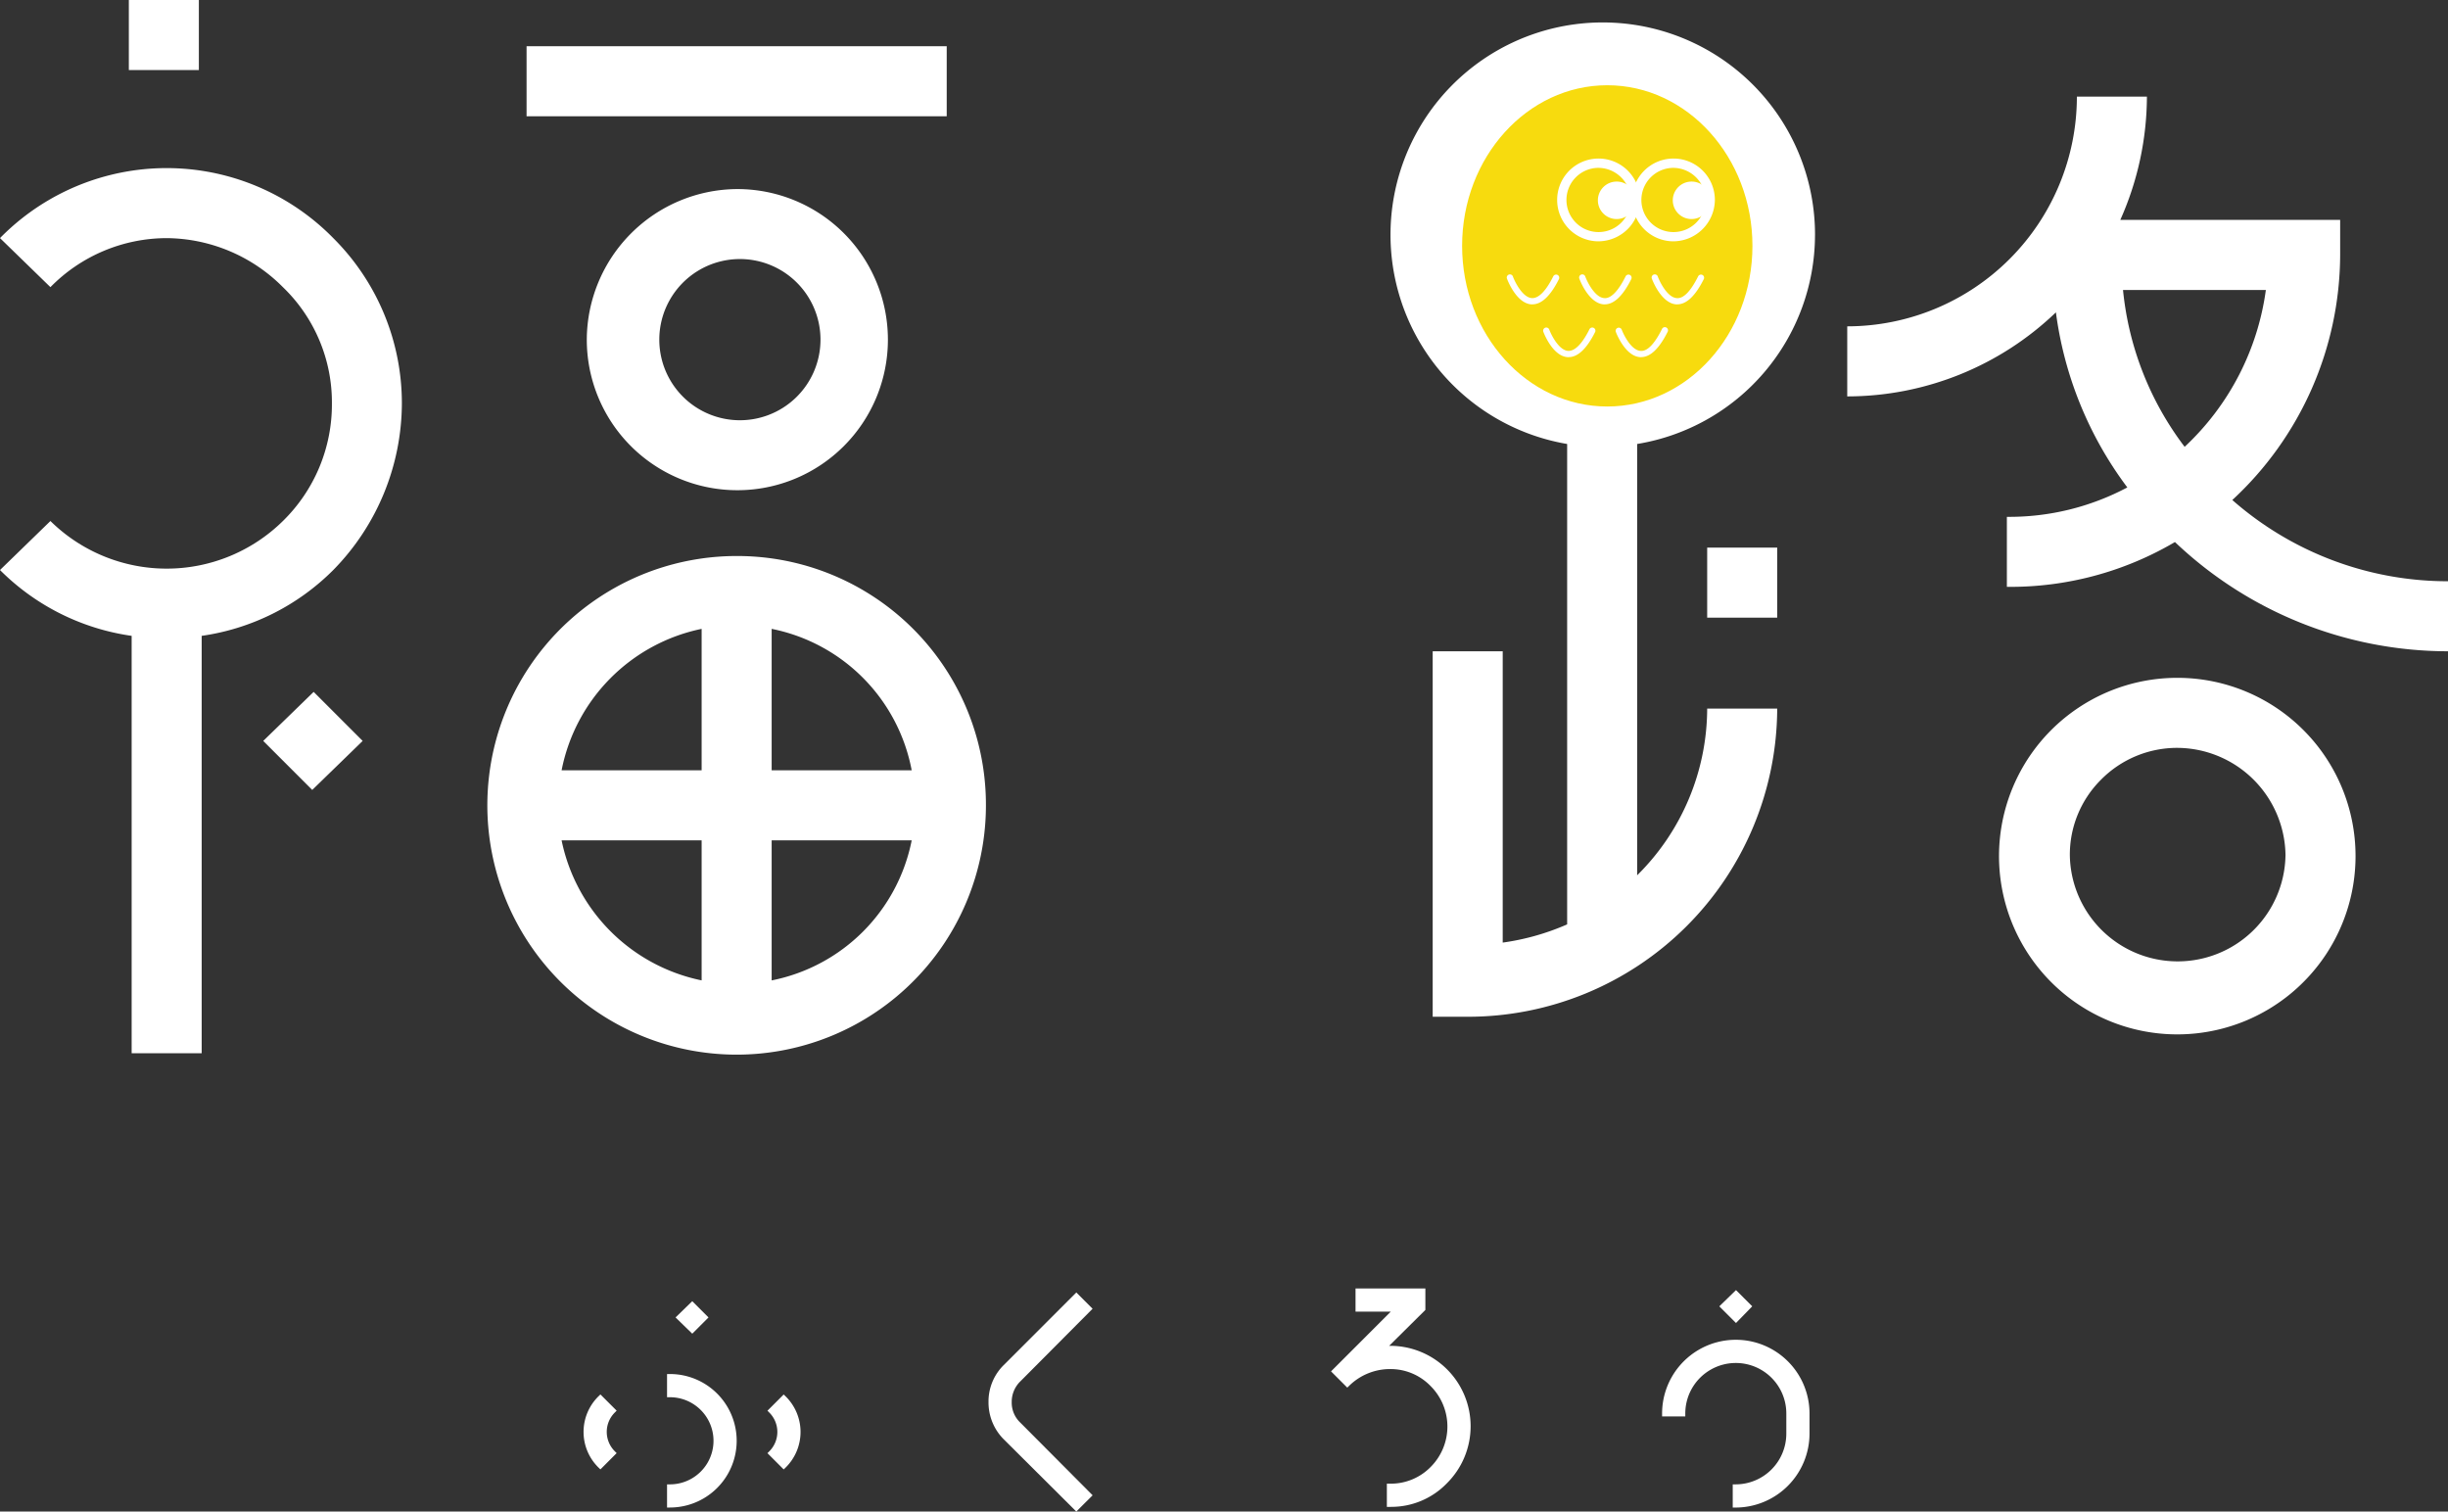 <svg xmlns="http://www.w3.org/2000/svg" xmlns:xlink="http://www.w3.org/1999/xlink" width="112.388" height="69.39" viewBox="0 0 112.388 69.39"><rect x="0" y="0" width="112.388" height="69.39" fill="#333333" stroke="none"/><defs><clipPath id="a"><rect width="112.388" height="69.39" fill="none"/></clipPath></defs><g clip-path="url(#a)"><path d="M15.3,10.93a10.7,10.7,0,0,1,3.15,7.587,10.966,10.966,0,0,1-3.15,7.651A10.653,10.653,0,0,1,9.259,29.19V48.35H6.044V29.19A10.653,10.653,0,0,1,0,26.168l2.315-2.25a7.607,7.607,0,0,0,10.673,0,7.485,7.485,0,0,0,2.25-5.4,7.34,7.34,0,0,0-2.25-5.336,7.6,7.6,0,0,0-5.336-2.25,7.49,7.49,0,0,0-5.337,2.25L0,10.93a10.713,10.713,0,0,1,15.3,0M9.13,3.215H5.915V0H9.13ZM14.4,31.762l2.25,2.251-2.315,2.25-2.25-2.25ZM45.264,36.97A11.445,11.445,0,1,1,33.82,25.525,11.415,11.415,0,0,1,45.264,36.97m-1.8-31.633H24.175V2.122H43.464ZM25.783,35.363h6.429V28.869a8.25,8.25,0,0,0-6.429,6.494m6.429,9.644V38.577H25.783a8.259,8.259,0,0,0,6.429,6.429M33.82,8.68a6.912,6.912,0,1,1-6.88,6.88,6.943,6.943,0,0,1,6.88-6.88m0,3.215a3.7,3.7,0,0,0,0,7.394,3.7,3.7,0,1,0,0-7.394m1.607,16.974v6.494h6.429a8.166,8.166,0,0,0-6.429-6.494m6.429,9.709H35.427v6.429a8.174,8.174,0,0,0,6.429-6.429" fill="#fff"/><path d="M200.43,12.69a9.74,9.74,0,0,1-8.165,9.58v19.8a10.8,10.8,0,0,0,3.215-7.651h3.215a14.2,14.2,0,0,1-14.209,14.145h-1.608V31.786h3.215V45.159a11.189,11.189,0,0,0,2.958-.836V22.27a9.745,9.745,0,1,1,11.38-9.58m-3.215,0a6.558,6.558,0,1,0-6.558,6.494,6.544,6.544,0,0,0,6.558-6.494m-1.736,14.338h3.215v3.215h-3.215Zm34.012,1.543v3.215a18.2,18.2,0,0,1-12.537-5.015,14.887,14.887,0,0,1-7.716,2.057V25.614a11.535,11.535,0,0,0,5.53-1.35,17.1,17.1,0,0,1-3.279-8.037,13.844,13.844,0,0,1-9.58,3.858V16.869A10.55,10.55,0,0,0,212.453,6.325h3.215a13.964,13.964,0,0,1-1.222,5.658h10.094V13.59a15.392,15.392,0,0,1-4.951,11.252,14.976,14.976,0,0,0,9.9,3.729m-4.243,12.6a8.184,8.184,0,1,1-8.166-8.166,8.177,8.177,0,0,1,8.166,8.166m-3.215,0a4.994,4.994,0,0,0-4.951-4.951,4.91,4.91,0,0,0-3.536,1.478,4.856,4.856,0,0,0-1.414,3.472,4.951,4.951,0,0,0,9.9,0M217.4,22.4a12.068,12.068,0,0,0,3.729-7.2h-6.558a14.2,14.2,0,0,0,2.829,7.2" transform="translate(-117.103 -1.888)" fill="#fff"/><path d="M77.554,174.777a1.388,1.388,0,0,0,0,1.949l-.56.559a2.16,2.16,0,0,1,0-3.067Zm5.574,1.39a2.928,2.928,0,0,1-2.939,2.923v-.8a2.133,2.133,0,1,0,0-4.265v-.8a2.941,2.941,0,0,1,2.939,2.939m-1.916-5.112-.575-.559.575-.559.559.559Zm4.84,4.7a2.125,2.125,0,0,1-.639,1.533l-.559-.559a1.389,1.389,0,0,0,0-1.949l.559-.559a2.126,2.126,0,0,1,.639,1.533" transform="translate(-49.432 -110.016)" fill="#fff"/><path d="M79.945,178.879h-.133v-1.065h.133a2,2,0,1,0,0-4h-.133v-1.065h.133a3.064,3.064,0,1,1,0,6.128m.133-.8v.533a2.8,2.8,0,0,0,0-5.59v.533a2.265,2.265,0,0,1,0,4.524m5.089-.949-.745-.746.094-.094a1.256,1.256,0,0,0,0-1.761l-.094-.094.745-.745.094.091a2.293,2.293,0,0,1,0,3.259Zm-.373-.75.374.374a2.033,2.033,0,0,0,0-2.688l-.374.373a1.524,1.524,0,0,1,0,1.94m-8.041.75-.094-.091a2.293,2.293,0,0,1,0-3.259l.094-.091.746.745-.094.094a1.255,1.255,0,0,0,0,1.761l.094.094Zm0-3.064a2.034,2.034,0,0,0,0,2.688l.374-.374a1.524,1.524,0,0,1,0-1.94Zm4.217-3.166-.767-.746.767-.746.746.746Zm-.385-.746.383.372.372-.372-.372-.372Z" transform="translate(-49.188 -109.672)" fill="#fff"/><path d="M132.983,168.8l.559.559-3.227,3.243a1.452,1.452,0,0,0-.431,1.038,1.4,1.4,0,0,0,.431,1.038l3.227,3.243-.559.559-3.243-3.227a2.257,2.257,0,0,1-.655-1.614,2.22,2.22,0,0,1,.655-1.6Z" transform="translate(-83.569 -109.282)" fill="#fff"/><path d="M132.738,178.327l-3.337-3.321a2.393,2.393,0,0,1-.694-1.708,2.343,2.343,0,0,1,.694-1.691l3.337-3.337.747.747-3.32,3.337a1.309,1.309,0,0,0-.393.944,1.261,1.261,0,0,0,.39.942l3.324,3.34Zm0-9.68-3.149,3.149a2.081,2.081,0,0,0-.616,1.5,2.13,2.13,0,0,0,.616,1.519l3.149,3.133.371-.371-3.133-3.149a1.537,1.537,0,0,1-.47-1.132,1.593,1.593,0,0,1,.47-1.133l3.133-3.148Z" transform="translate(-83.324 -108.937)" fill="#fff"/><path d="M178.873,176.846a3.413,3.413,0,0,1-2.524,1.038v-.8a2.69,2.69,0,0,0,1.965-.8,2.757,2.757,0,0,0,0-3.914,2.7,2.7,0,0,0-1.949-.815,2.821,2.821,0,0,0-1.965.8l-.559-.559,2.876-2.875h-1.8v-.8h2.939v.8l-1.869,1.853a3.033,3.033,0,0,1,.383-.016,3.489,3.489,0,0,1,2.524,1.054,3.548,3.548,0,0,1-.016,5.032" transform="translate(-112.543 -108.842)" fill="#fff"/><path d="M176.064,177.774H176l-.131,0v-1.066l.136,0a2.56,2.56,0,0,0,1.868-.76,2.624,2.624,0,0,0,0-3.725,2.556,2.556,0,0,0-1.855-.776,2.677,2.677,0,0,0-1.872.761l-.094.091-.746-.746,2.742-2.742h-1.617v-1.065h3.206v.987l-1.663,1.648a3.691,3.691,0,0,1,2.647,6.313,3.545,3.545,0,0,1-2.559,1.079m.073-.8v.532a3.281,3.281,0,0,0,2.3-1h0a3.415,3.415,0,0,0,.016-4.844,3.365,3.365,0,0,0-2.43-1.015,2.987,2.987,0,0,0-.367.015l-.388.049,2.107-2.089v-.61H174.7v.533h1.993l-3.008,3.008.374.374a2.939,2.939,0,0,1,1.962-.747,2.82,2.82,0,0,1,2.044.855,2.89,2.89,0,0,1,0,4.1,2.811,2.811,0,0,1-1.926.837" transform="translate(-112.198 -108.598)" fill="#fff"/><path d="M223.287,173.966v.926a3.262,3.262,0,0,1-3.259,3.259v-.8a2.461,2.461,0,0,0,2.46-2.46v-.926a2.452,2.452,0,1,0-4.9,0h-.8a3.251,3.251,0,1,1,6.5,0m-3.243-4.345-.575-.575.575-.559.559.559Z" transform="translate(-140.345 -109.077)" fill="#fff"/><path d="M219.784,177.94h-.133v-1.065h.133a2.329,2.329,0,0,0,2.327-2.327v-.926a2.319,2.319,0,1,0-4.638,0v.133h-1.065v-.133a3.384,3.384,0,1,1,6.768,0v.926a3.4,3.4,0,0,1-3.392,3.392m.133-.8v.533a3.13,3.13,0,0,0,2.993-3.123v-.926a3.118,3.118,0,0,0-6.233-.133h.533a2.585,2.585,0,0,1,5.167.133v.926a2.6,2.6,0,0,1-2.46,2.59m-.116-7.672-.766-.766.766-.745.745.745Zm-.387-.763.384.384.374-.384-.374-.373Z" transform="translate(-140.101 -108.733)" fill="#fff"/><path d="M203.52,18.08c0,4.19-3.079,7.587-6.877,7.587s-6.877-3.4-6.877-7.587,3.079-7.587,6.877-7.587,6.877,3.4,6.877,7.587" transform="translate(-122.852 -6.793)" fill="#f7db0e"/><path d="M196.251,25.488c-3.91,0-7.09-3.5-7.09-7.8s3.181-7.8,7.09-7.8,7.09,3.5,7.09,7.8-3.181,7.8-7.09,7.8m0-15.174c-3.675,0-6.664,3.308-6.664,7.374s2.989,7.374,6.664,7.374,6.665-3.308,6.665-7.374-2.99-7.374-6.665-7.374" transform="translate(-122.461 -6.401)" fill="#fff"/><path d="M202.088,43.99h-.037c-.7-.037-1.11-1.124-1.127-1.17a.145.145,0,0,1,.272-.1c.1.266.45.96.872.982h.021c.3,0,.631-.344.958-1a.145.145,0,0,1,.259.129c-.384.768-.793,1.157-1.216,1.157" transform="translate(-130.071 -27.594)" fill="#fff"/><path d="M211.521,43.99h-.036c-.7-.037-1.111-1.124-1.128-1.17a.145.145,0,0,1,.271-.1c.1.266.45.96.872.982.306.03.644-.328.978-1a.145.145,0,1,1,.259.129c-.384.768-.793,1.157-1.216,1.157" transform="translate(-136.178 -27.594)" fill="#fff"/><path d="M197.372,37.118h-.037c-.7-.037-1.11-1.123-1.127-1.17a.145.145,0,1,1,.271-.1c.1.265.45.96.872.982h.02c.3,0,.631-.343.958-1a.147.147,0,0,1,.195-.065.145.145,0,0,1,.064.194c-.384.768-.793,1.157-1.216,1.157" transform="translate(-127.018 -23.145)" fill="#fff"/><path d="M206.8,37.118h-.036c-.7-.037-1.111-1.123-1.128-1.17a.145.145,0,1,1,.271-.1c.1.265.45.96.872.982.3.03.644-.328.978-1a.147.147,0,0,1,.194-.065.145.145,0,0,1,.065.194c-.384.768-.793,1.157-1.216,1.157" transform="translate(-133.124 -23.145)" fill="#fff"/><path d="M216.237,37.118H216.2c-.7-.037-1.111-1.123-1.128-1.17a.145.145,0,1,1,.271-.1c.1.265.45.96.872.982.31.03.644-.328.978-1a.147.147,0,0,1,.194-.065.145.145,0,0,1,.065.194c-.384.768-.793,1.157-1.216,1.157" transform="translate(-139.231 -23.145)" fill="#fff"/><path d="M204.5,24.445a1.9,1.9,0,1,1,1.932-1.9,1.918,1.918,0,0,1-1.932,1.9m0-3.372a1.474,1.474,0,1,0,1.507,1.473,1.492,1.492,0,0,0-1.507-1.473" transform="translate(-131.143 -13.367)" fill="#fff"/><path d="M209.769,24.485a.86.86,0,1,1-.86-.843.852.852,0,0,1,.86.843" transform="translate(-134.69 -15.306)" fill="#fff"/><path d="M219.521,24.485a.86.86,0,1,1-.86-.843.852.852,0,0,1,.86.843" transform="translate(-141.003 -15.306)" fill="#fff"/><path d="M214.254,24.445a1.9,1.9,0,1,1,1.932-1.9,1.918,1.918,0,0,1-1.932,1.9m0-3.372a1.474,1.474,0,1,0,1.506,1.473,1.492,1.492,0,0,0-1.506-1.473" transform="translate(-137.456 -13.367)" fill="#fff"/></g></svg>